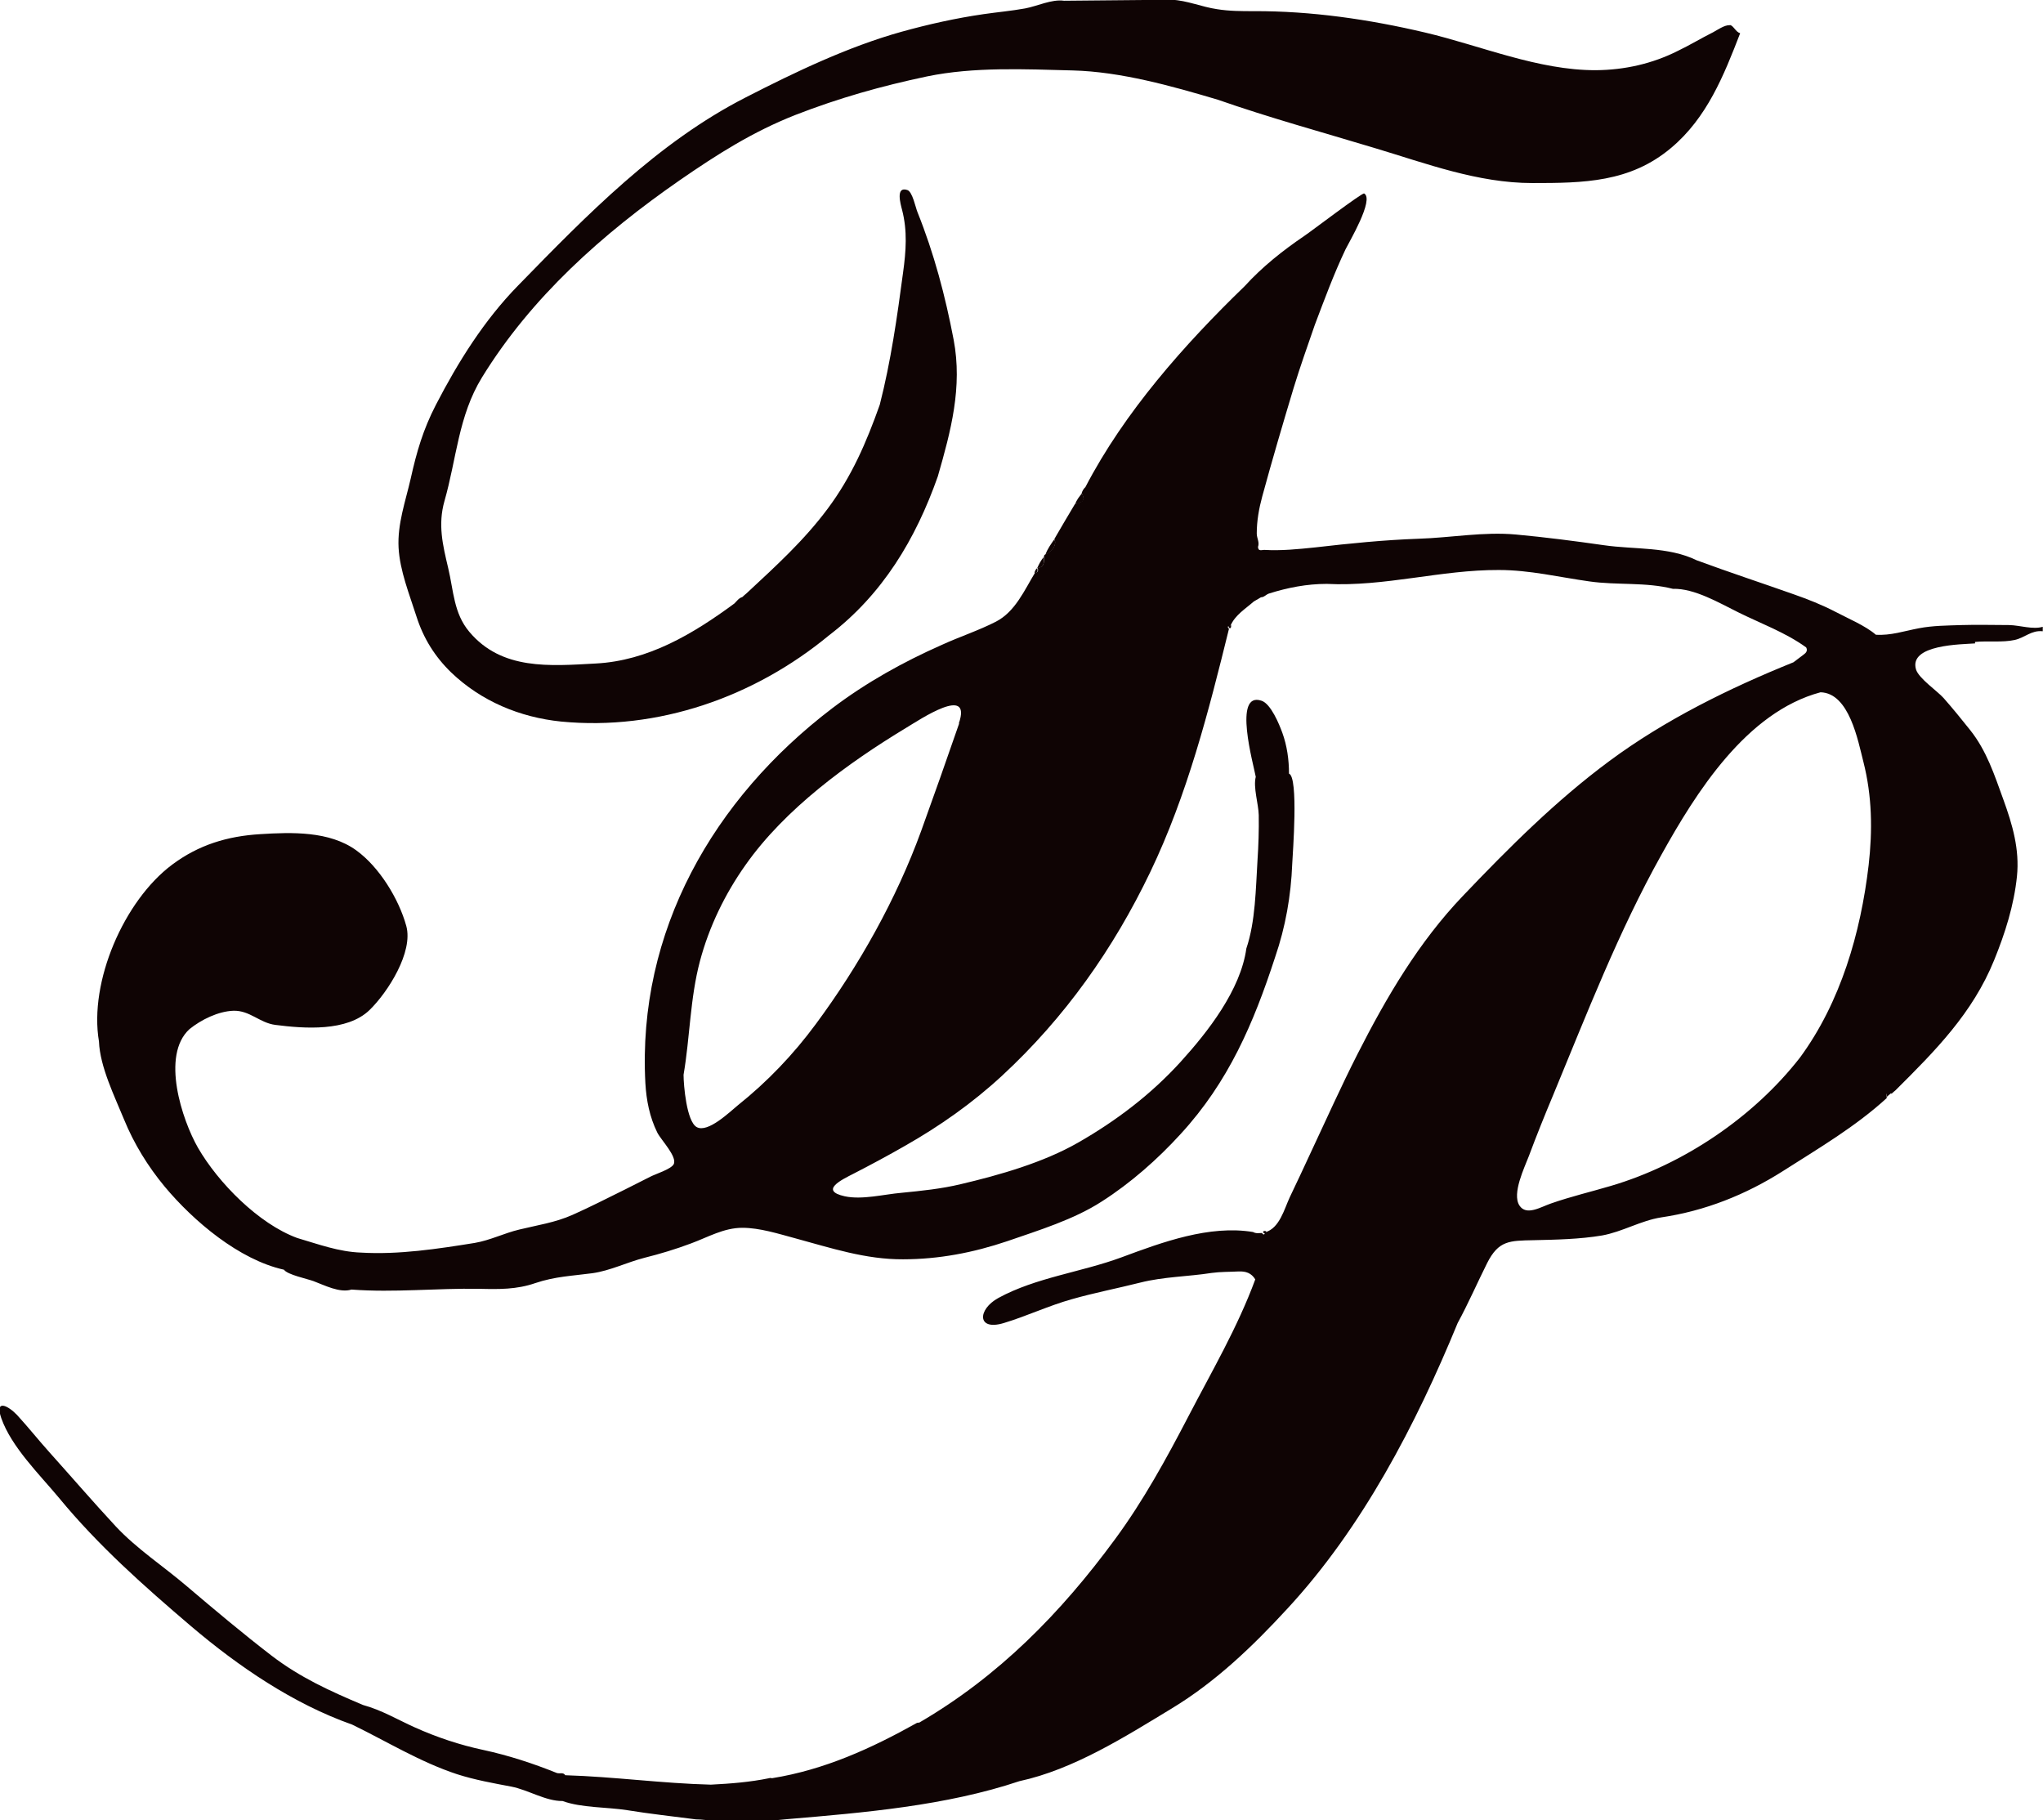 <?xml version="1.0" encoding="UTF-8"?><svg id="a" xmlns="http://www.w3.org/2000/svg" viewBox="0 0 82.37 73.39"><path d="m69.72,1.02c-.18-.02-.5.2-.65.28-.48.24-.94.52-1.42.75-1.03.52-2.15.77-3.3.78-2.33.01-4.65-.99-6.9-1.52-2.25-.53-4.59-.87-6.9-.86-.49,0-.99,0-1.48-.08-.62-.09-1.2-.35-1.83-.38l-4.34.04c-.5-.07-1.08.22-1.57.31-.55.1-1.12.15-1.67.23-1.11.16-2.23.41-3.31.71-2.15.6-4.28,1.62-6.27,2.64-3.57,1.82-6.42,4.75-9.19,7.59-1.37,1.4-2.42,3.08-3.32,4.82-.51.99-.77,1.88-1.01,2.96-.21.92-.54,1.83-.49,2.79.05.93.44,1.89.72,2.77.28.88.74,1.62,1.4,2.26,1.21,1.16,2.77,1.81,4.43,1.98,3.91.38,7.8-.99,10.81-3.48,2.16-1.65,3.49-3.88,4.38-6.4.53-1.84,1-3.6.64-5.51-.34-1.78-.79-3.48-1.46-5.15-.07-.16-.2-.83-.41-.89-.48-.16-.27.57-.21.8.22.85.16,1.66.04,2.53-.24,1.8-.49,3.57-.94,5.33-.54,1.52-1.13,2.89-2.1,4.19-.96,1.29-2.1,2.32-3.27,3.41-.06.05-.12.1-.17.15-.14.04-.22.16-.32.26-1.67,1.23-3.48,2.31-5.59,2.42-1.85.1-3.79.28-5.1-1.28-.63-.75-.63-1.65-.85-2.57-.22-.93-.42-1.75-.15-2.7.49-1.71.56-3.43,1.51-4.98,1.99-3.24,4.87-5.8,7.97-7.95,1.52-1.05,2.95-1.96,4.68-2.64,1.75-.68,3.45-1.16,5.3-1.55,1.89-.39,3.94-.29,5.87-.24,1.94.05,4,.63,5.85,1.18,2.09.73,4.21,1.31,6.33,1.95,2.07.62,4.15,1.41,6.35,1.41,2.06,0,3.94-.02,5.6-1.42,1.44-1.21,2.12-2.91,2.78-4.62-.18-.05-.27-.31-.41-.33Z" style="fill:#0f0404;"/><path d="m76.13,43.98c-.1.05-.05.15-.06.24.06-.05.13-.11.19-.16-.03-.06-.07-.11-.13-.07Z" style="fill:#0f0404;"/><path d="m51.05,49.64s-.1-.04-.13.03c.07.1.11.06.13-.03Z" style="fill:#0f0404;"/><polygon points="41.83 22.9 41.83 22.91 41.83 22.9 41.83 22.9" style="fill:#0f0404;"/><path d="m42.51,21.74c-.14.2-.28.39-.36.62.31-.14.46-.4.36-.62Z" style="fill:#0f0404;"/><path d="m43.62,19.89c-.11.14-.22.27-.27.44.34-.07.41-.18.27-.44Z" style="fill:#0f0404;"/><path d="m41.83,22.9c.29-.03.26-.24.25-.44-.11.13-.19.28-.26.44,0,0,0,0,0,0,0,0,0,0,0,0-.06.05-.1.12-.11.2.14,0,.13-.1.11-.2Z" style="fill:#0f0404;"/><path d="m49.58,25.33c.07-.01.05-.08.06-.12-.08.01-.17.02-.06.12Z" style="fill:#0f0404;"/><path d="m79.63,25.88c.51-.05,1.11.03,1.6-.08.41-.09.67-.4,1.13-.35v-.18c-.4.12-.92-.06-1.35-.07-.64,0-1.28-.02-1.92,0-.58.02-1.16.02-1.73.13-.58.11-1.14.3-1.73.26-.41-.36-1.15-.67-1.64-.93-.54-.28-1.1-.5-1.67-.7-1.3-.46-2.61-.89-3.91-1.37-1.14-.56-2.52-.43-3.75-.61-1.19-.17-2.35-.32-3.54-.43-1.31-.12-2.62.13-3.93.17-1.4.05-2.78.19-4.17.35-.68.07-1.36.14-2.05.1-.1,0-.24.07-.25-.12.07-.19-.05-.35-.05-.54,0-.51.09-1.01.22-1.49.4-1.47.83-2.93,1.27-4.39.26-.85.56-1.69.85-2.53.39-1.03.77-2.06,1.24-3.05.13-.27,1.17-2.01.75-2.25-.08-.04-2.18,1.56-2.41,1.71-.87.59-1.7,1.25-2.41,2.03-2.43,2.35-4.85,5.08-6.42,8.1-.07.06-.12.15-.15.24.14.26.07.37-.27.44-.28.47-.56.94-.83,1.41.1.22-.06.48-.36.62-.05.02-.06.06-.06.1,0,.2.03.41-.25.44.02.1.03.19-.11.2-.43.71-.8,1.57-1.57,1.97-.7.36-1.47.61-2.19.94-1.56.69-3.05,1.52-4.41,2.55-4.8,3.65-7.87,9-7.54,15.12.04.69.17,1.36.48,1.99.15.3.82.98.66,1.28-.11.2-.73.39-.94.5-.34.17-.68.34-1.01.51-.71.35-1.41.71-2.13,1.03-.7.31-1.4.41-2.14.59-.63.15-1.16.43-1.8.54-1.49.24-3.07.48-4.58.39-.9-.03-1.73-.34-2.58-.59-1.55-.57-3.18-2.22-4-3.64-.64-1.12-1.5-3.72-.34-4.78.47-.38,1.16-.72,1.77-.74.66-.02,1.06.49,1.69.57,1.17.15,2.89.28,3.8-.6.74-.72,1.77-2.34,1.48-3.39-.3-1.09-1.09-2.38-2.02-3.05-1.08-.78-2.6-.73-3.87-.65-1.32.08-2.48.43-3.55,1.23-1.94,1.45-3.36,4.72-2.95,7.13.04,1.02.63,2.21,1.01,3.14.4.98.96,1.89,1.64,2.71,1.16,1.39,3,2.95,4.81,3.35.13.2.95.37,1.19.46.43.16,1.06.49,1.53.34,1.73.13,3.44-.06,5.16-.03.78.02,1.5.03,2.25-.23.8-.27,1.49-.29,2.31-.4.71-.1,1.39-.44,2.09-.62.64-.16,1.27-.35,1.88-.58.68-.25,1.32-.63,2.07-.63.7,0,1.45.24,2.12.42,1.44.39,2.85.86,4.36.85,1.44,0,2.84-.27,4.2-.73,1.27-.44,2.68-.87,3.81-1.6,1.16-.74,2.25-1.7,3.18-2.72,1.93-2.1,2.94-4.46,3.81-7.13.42-1.22.64-2.48.69-3.76.02-.42.26-3.5-.13-3.64,0-.56-.08-1.13-.27-1.65-.12-.33-.46-1.17-.84-1.29-1.16-.39-.32,2.57-.23,3.07-.11.42.11,1.09.12,1.54.01.6-.01,1.22-.05,1.82-.07,1.13-.08,2.47-.45,3.56-.23,1.67-1.55,3.36-2.65,4.57-1.19,1.31-2.6,2.38-4.14,3.26-1.4.8-3.15,1.3-4.72,1.67-.79.19-1.59.27-2.4.35-.7.06-1.58.29-2.28.14-1.04-.23-.12-.67.35-.91.7-.36,1.39-.73,2.07-1.12,1.41-.8,2.73-1.73,3.92-2.83,2.53-2.34,4.49-5.11,5.98-8.22,1.49-3.11,2.35-6.47,3.17-9.8-.1-.1-.02-.11.06-.12.19-.44.6-.68.94-.98.1-.06.2-.12.29-.17.13,0,.2-.11.32-.15.76-.24,1.53-.39,2.33-.39,2.34.12,4.6-.57,6.94-.56,1.25,0,2.43.29,3.65.46,1.11.16,2.28.02,3.37.3.86-.03,1.89.58,2.64.95.91.45,1.9.81,2.73,1.41.07.13,0,.22-.1.29-.14.1-.27.21-.41.31-2.58,1.04-5.18,2.32-7.42,3.98-2.15,1.59-4.06,3.5-5.9,5.43-1.79,1.87-3.09,4.09-4.26,6.39-.66,1.3-1.26,2.64-1.88,3.96-.28.6-.56,1.21-.85,1.81-.22.47-.41,1.25-.99,1.41-.02.09-.06.13-.13.03-.12,0-.24.03-.36-.04-1.76-.29-3.66.41-5.3,1.02-1.62.6-3.45.81-4.97,1.64-.84.46-.87,1.34.22,1.01.93-.28,1.81-.7,2.74-.96.91-.26,1.85-.44,2.76-.67.95-.24,1.92-.24,2.88-.39.36-.05.72-.04,1.09-.06.29-.01.51.06.67.32.17.01.31.16.49.19-.18-.04-.31-.18-.49-.19-.71,1.93-1.76,3.72-2.7,5.53-.89,1.71-1.81,3.39-2.95,4.94-2.19,2.98-4.69,5.53-7.9,7.4-.03,0-.07,0-.09.01-1.84,1.03-3.73,1.89-5.84,2.23-.04,0-.08-.02-.12,0-.78.16-1.56.22-2.35.26-1.97-.05-3.9-.32-5.87-.38-.08-.13-.22-.05-.34-.09-.97-.39-1.95-.71-2.97-.93-.94-.2-1.87-.51-2.76-.91-.69-.31-1.34-.7-2.08-.9-1.33-.56-2.54-1.11-3.69-1.99-1.17-.9-2.3-1.85-3.43-2.81-.95-.81-2-1.49-2.86-2.41-.9-.97-1.77-1.98-2.65-2.96-.45-.5-.87-1.03-1.32-1.52-.35-.37-.91-.67-.64.12.41,1.17,1.55,2.28,2.33,3.22,1.59,1.93,3.42,3.55,5.32,5.17,1.92,1.63,4.12,3.13,6.5,3.97,1.4.68,2.74,1.51,4.23,2,.72.23,1.45.36,2.19.5.67.13,1.39.59,2.06.58.77.28,1.79.24,2.61.37.92.15,1.85.25,2.77.37.26,0,.53.05.79.06.97.06,1.94.03,2.9-.07,3.08-.26,6.4-.54,9.35-1.53,2.18-.47,4.26-1.79,6.14-2.93,1.77-1.07,3.27-2.51,4.66-4.02,3.02-3.26,5.19-7.43,6.87-11.52.43-.79.79-1.62,1.19-2.42.46-.91.9-.9,1.87-.92.9-.02,1.87-.04,2.76-.19.83-.15,1.56-.6,2.39-.73,1.76-.26,3.4-.91,4.91-1.87,1.44-.92,2.91-1.78,4.18-2.94,0-.08-.04-.18.06-.24.07-.03.11.02.13.07.05-.05.1-.09.16-.14,1.61-1.6,3.11-3.11,3.98-5.25.44-1.08.8-2.21.92-3.38.11-1.09-.18-2.08-.55-3.1-.36-.99-.67-1.96-1.34-2.8-.35-.44-.7-.87-1.07-1.29-.25-.28-1-.79-1.11-1.15-.3-1.01,1.85-1.01,2.38-1.05Zm-40.96,3.29c-.5,1.45-1.01,2.89-1.53,4.33-1,2.75-2.51,5.44-4.25,7.79-.9,1.22-1.95,2.32-3.14,3.27-.32.26-1.21,1.13-1.66.88-.41-.23-.53-1.7-.53-2.11.26-1.52.26-3.07.66-4.58.37-1.39,1.01-2.71,1.84-3.88,1.59-2.26,4.13-4.11,6.48-5.53.55-.33,2.66-1.75,2.12-.18Zm36.67,5.71c-.32,2.73-1.13,5.53-2.77,7.76-1.87,2.4-4.7,4.31-7.62,5.17-.81.24-1.62.43-2.42.71-.41.14-.99.51-1.27.08-.31-.48.21-1.54.38-1.99.31-.83.64-1.65.98-2.46,1.35-3.26,2.64-6.6,4.36-9.68,1.4-2.52,3.43-5.76,6.42-6.56,1.16.03,1.51,1.95,1.73,2.81.35,1.37.37,2.76.21,4.16Z" style="fill:#0f0404;"/></svg>